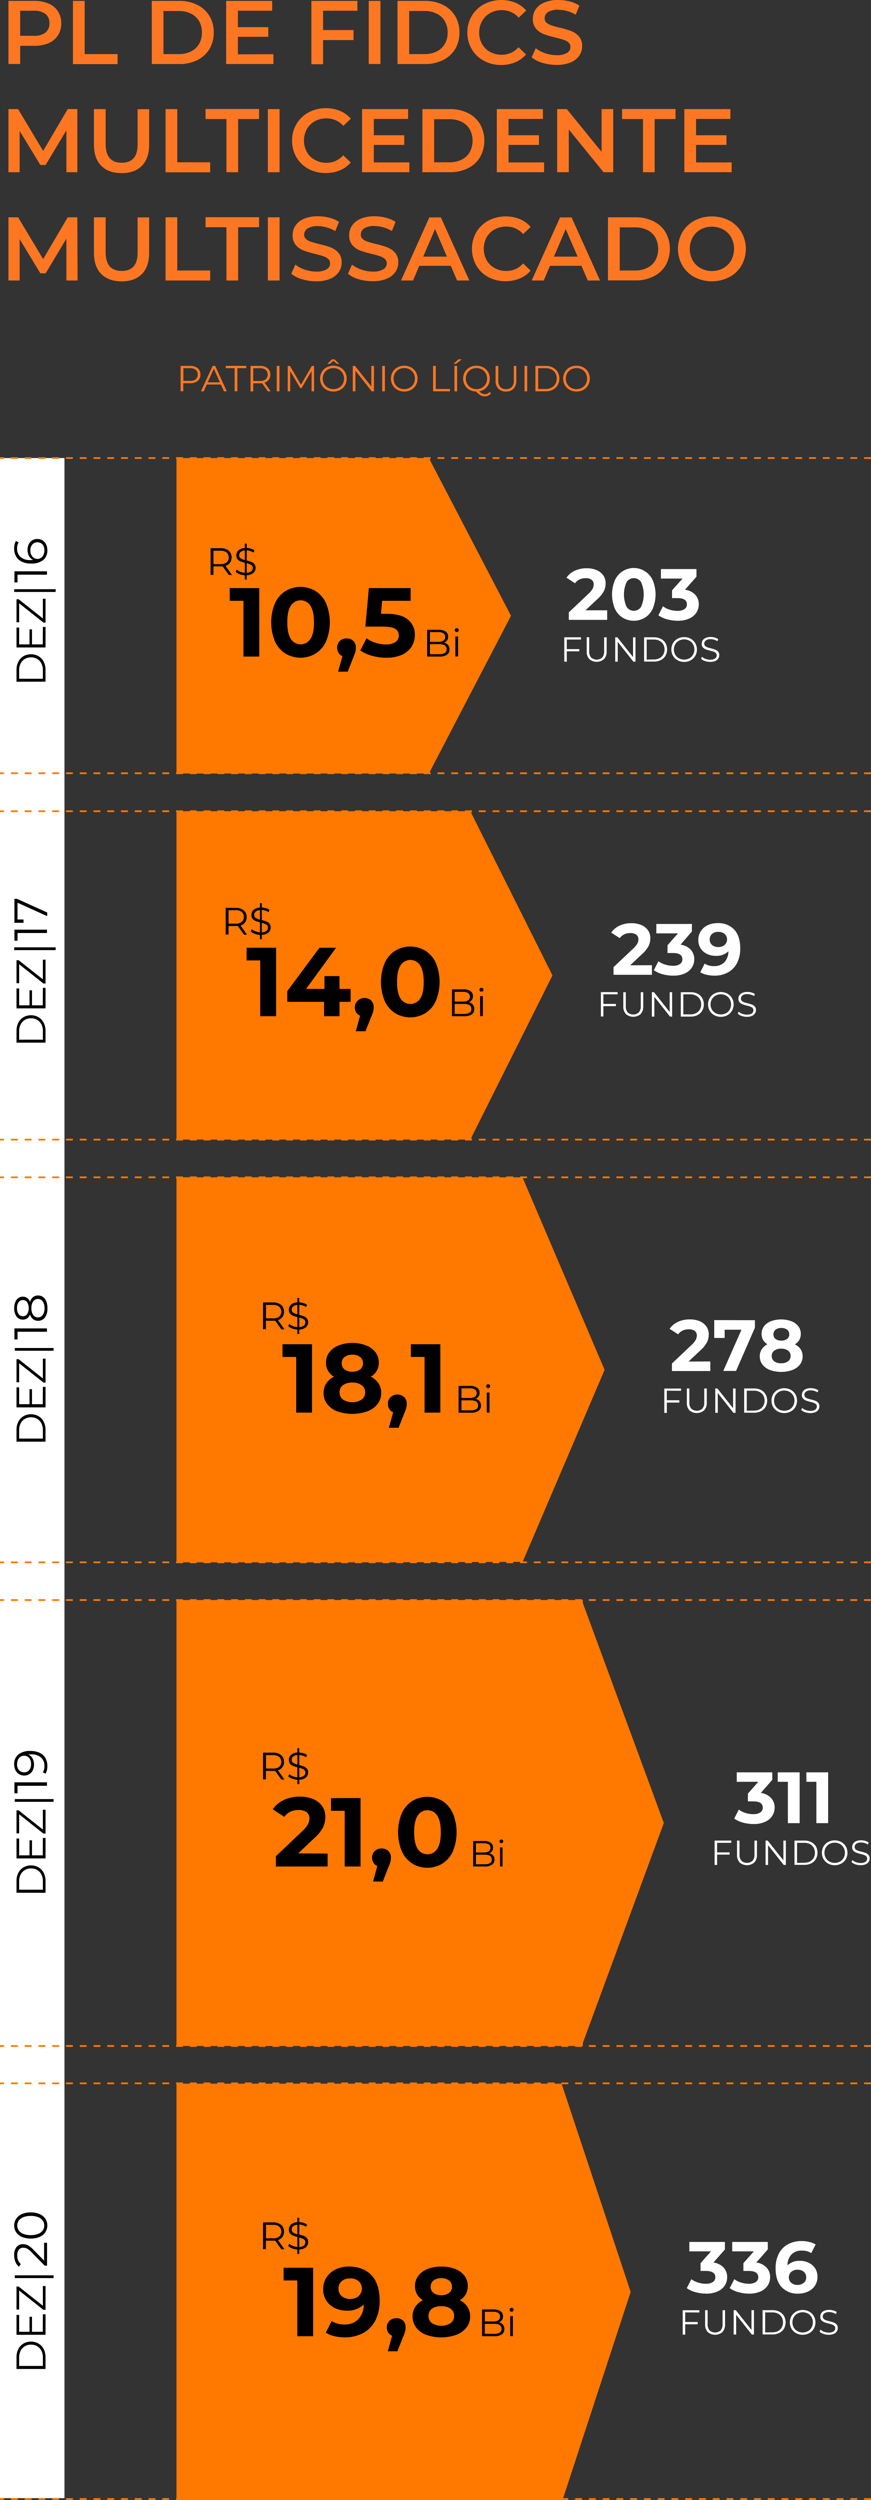<svg xmlns="http://www.w3.org/2000/svg" viewBox="0 0 348.13 998.21"><rect x="0" y="0" width="348.13" height="998.21" fill="#333333" stroke="none"/><g id="Layer_2" data-name="Layer 2"><g id="Layer_1-2" data-name="Layer 1"><path d="M79,147a3.17,3.17,0,0,1,1.1,2.55,3.14,3.14,0,0,1-1.1,2.54,4.59,4.59,0,0,1-3,.92H73.26v3.21H72.19V146.09H76A4.59,4.59,0,0,1,79,147Zm-.77,4.41a2.29,2.29,0,0,0,.8-1.86,2.32,2.32,0,0,0-.8-1.89A3.52,3.52,0,0,0,76,147h-2.7v5.07H76A3.52,3.52,0,0,0,78.26,151.43Z" fill="#fd7722"/><path d="M88.3,153.53H82.65l-1.22,2.71H80.32L85,146.09H86l4.64,10.15H89.52Zm-.39-.87-2.43-5.45L83,152.66Z" fill="#fd7722"/><path d="M93.79,147H90.23v-.93h8.2V147H94.87v9.22H93.79Z" fill="#fd7722"/><path d="M107.07,156.24,104.75,153a7,7,0,0,1-.81.05h-2.73v3.22h-1.07V146.09h3.8a4.56,4.56,0,0,1,3,.93,3.17,3.17,0,0,1,1.1,2.55,3.14,3.14,0,0,1-2.32,3.19l2.48,3.48Zm-.86-4.8a2.61,2.61,0,0,0,0-3.76,3.52,3.52,0,0,0-2.3-.66h-2.7v5.09h2.7A3.52,3.52,0,0,0,106.21,151.44Z" fill="#fd7722"/><path d="M110.62,146.09h1.07v10.15h-1.07Z" fill="#fd7722"/><path d="M125.53,146.09v10.15h-1v-8.12l-4,6.83H120l-4-6.79v8.08h-1V146.09h.89l4.4,7.52,4.36-7.52Z" fill="#fd7722"/><path d="M130.54,155.65a5,5,0,0,1-1.92-1.85,5.38,5.38,0,0,1,0-5.27,4.88,4.88,0,0,1,1.92-1.85,5.82,5.82,0,0,1,5.44,0,4.92,4.92,0,0,1,1.91,1.85,5.41,5.41,0,0,1,0,5.29,4.92,4.92,0,0,1-1.91,1.85,5.9,5.9,0,0,1-5.44,0Zm4.9-.83a3.91,3.91,0,0,0,1.52-1.5,4.5,4.5,0,0,0,0-4.31,4,4,0,0,0-1.52-1.51,4.65,4.65,0,0,0-4.35,0,4,4,0,0,0-1.54,1.51,4.43,4.43,0,0,0,0,4.31,3.9,3.9,0,0,0,1.54,1.5,4.58,4.58,0,0,0,4.35,0Zm-.74-9.55-1.43-1.21-1.44,1.21h-1l1.86-1.8h1l1.87,1.8Z" fill="#fd7722"/><path d="M149.47,146.09v10.15h-.89L142.06,148v8.24H141V146.09h.88l6.54,8.23v-8.23Z" fill="#fd7722"/><path d="M152.77,146.09h1.07v10.15h-1.07Z" fill="#fd7722"/><path d="M158.85,155.65a4.93,4.93,0,0,1-1.91-1.85,5.38,5.38,0,0,1,0-5.27,4.86,4.86,0,0,1,1.91-1.85,5.84,5.84,0,0,1,5.45,0,5,5,0,0,1,1.9,1.85,5.35,5.35,0,0,1,0,5.29,5,5,0,0,1-1.9,1.85,5.92,5.92,0,0,1-5.45,0Zm4.9-.83a3.94,3.94,0,0,0,1.53-1.5,4.5,4.5,0,0,0,0-4.31,4,4,0,0,0-1.53-1.51,4.37,4.37,0,0,0-2.17-.54,4.43,4.43,0,0,0-2.18.54,4.13,4.13,0,0,0-1.54,1.51,4.5,4.5,0,0,0,0,4.31,4,4,0,0,0,1.54,1.5,4.44,4.44,0,0,0,2.18.55A4.37,4.37,0,0,0,163.75,154.82Z" fill="#fd7722"/><path d="M173.1,146.09h1.07v9.22h5.68v.93H173.1Z" fill="#fd7722"/><path d="M183.22,143.47h1.37l-2.35,1.8h-1Zm-1.58,2.62h1.07v10.15h-1.07Z" fill="#fd7722"/><path d="M196.23,157.09a3.15,3.15,0,0,1-2.47,1.16,3.56,3.56,0,0,1-1.7-.44,8,8,0,0,1-1.8-1.49,5.54,5.54,0,0,1-2.64-.72,5,5,0,0,1-1.84-1.84,5.19,5.19,0,0,1-.67-2.6,5.09,5.09,0,0,1,.69-2.63,4.92,4.92,0,0,1,1.91-1.85,5.84,5.84,0,0,1,5.45,0,4.92,4.92,0,0,1,1.91,1.85,5.15,5.15,0,0,1,.69,2.64,5.22,5.22,0,0,1-.52,2.34,5,5,0,0,1-1.48,1.78,5.21,5.21,0,0,1-2.18.94,3.12,3.12,0,0,0,2.2,1.17,2.48,2.48,0,0,0,1.93-.92Zm-9.5-3.78a4,4,0,0,0,1.54,1.51,4.58,4.58,0,0,0,4.35,0,4,4,0,0,0,1.52-1.51,4.46,4.46,0,0,0,0-4.29,4,4,0,0,0-1.52-1.51,4.58,4.58,0,0,0-4.35,0,4,4,0,0,0-1.54,1.51,4.39,4.39,0,0,0,0,4.29Z" fill="#fd7722"/><path d="M199.18,155.19a4.54,4.54,0,0,1-1.1-3.29v-5.81h1.08v5.77a3.81,3.81,0,0,0,.79,2.64,3,3,0,0,0,2.31.87,3,3,0,0,0,2.32-.87,3.81,3.81,0,0,0,.79-2.64v-5.77h1v5.81a4.54,4.54,0,0,1-1.1,3.29,4,4,0,0,1-3.06,1.13A4.08,4.08,0,0,1,199.18,155.19Z" fill="#fd7722"/><path d="M209.65,146.09h1.07v10.15h-1.07Z" fill="#fd7722"/><path d="M214,146.09h4.13a6,6,0,0,1,2.84.65,4.81,4.81,0,0,1,1.92,1.79,5.13,5.13,0,0,1,.68,2.63,5.07,5.07,0,0,1-.68,2.63,4.76,4.76,0,0,1-1.92,1.8,6,6,0,0,1-2.84.65H214Zm4.07,9.22a5,5,0,0,0,2.34-.53,3.9,3.9,0,0,0,1.55-1.46,4.18,4.18,0,0,0,.55-2.16A4.12,4.12,0,0,0,222,149a3.9,3.9,0,0,0-1.55-1.46,5,5,0,0,0-2.34-.53h-3v8.29Z" fill="#fd7722"/><path d="M227.7,155.65a5,5,0,0,1-1.92-1.85,5.38,5.38,0,0,1,0-5.27,4.88,4.88,0,0,1,1.92-1.85,5.82,5.82,0,0,1,5.44,0,4.92,4.92,0,0,1,1.91,1.85,5.41,5.41,0,0,1,0,5.29,4.92,4.92,0,0,1-1.91,1.85,5.9,5.9,0,0,1-5.44,0Zm4.9-.83a3.91,3.91,0,0,0,1.52-1.5,4.5,4.5,0,0,0,0-4.31,4,4,0,0,0-1.52-1.51,4.65,4.65,0,0,0-4.35,0,4,4,0,0,0-1.54,1.51,4.43,4.43,0,0,0,0,4.31,3.9,3.9,0,0,0,1.54,1.5,4.58,4.58,0,0,0,4.35,0Z" fill="#fd7722"/><path d="M19.46,1.44a8.23,8.23,0,0,1,3.72,3.1,8.6,8.6,0,0,1,1.3,4.78,8.61,8.61,0,0,1-1.3,4.77,8.21,8.21,0,0,1-3.72,3.12,14,14,0,0,1-5.71,1.08H8.06v7.27H3.38V.36H13.75A14,14,0,0,1,19.46,1.44ZM18.18,13a4.5,4.5,0,0,0,1.58-3.71,4.49,4.49,0,0,0-1.58-3.7,7.15,7.15,0,0,0-4.64-1.3H8.06v10h5.48A7.15,7.15,0,0,0,18.18,13Z" fill="#fd7722"/><path d="M29.16.36h4.68V21.6H47v4H29.16Z" fill="#fd7722"/><path d="M60.66.36h11a15.74,15.74,0,0,1,7.16,1.57A11.57,11.57,0,0,1,83.7,6.35,12.56,12.56,0,0,1,85.43,13a12.56,12.56,0,0,1-1.73,6.61A11.57,11.57,0,0,1,78.84,24a15.74,15.74,0,0,1-7.16,1.57h-11ZM71.46,21.6a10.69,10.69,0,0,0,4.88-1.06,7.66,7.66,0,0,0,3.24-3A9,9,0,0,0,80.71,13a9,9,0,0,0-1.13-4.55,7.66,7.66,0,0,0-3.24-3,10.69,10.69,0,0,0-4.88-1.06H65.34V21.6Z" fill="#fd7722"/><path d="M109.29,21.64v3.92H90.39V.36h18.4V4.28H95.08v6.56h12.16v3.85H95.08v7Z" fill="#fd7722"/><path d="M129.13,4.28V12H141.3v4H129.13v9.65h-4.68V.36h18.4V4.28Z" fill="#fd7722"/><path d="M147.38.36h4.68v25.2h-4.68Z" fill="#fd7722"/><path d="M158.87.36h11a15.76,15.76,0,0,1,7.17,1.57,11.69,11.69,0,0,1,4.86,4.42A12.55,12.55,0,0,1,183.63,13a12.55,12.55,0,0,1-1.72,6.61A11.69,11.69,0,0,1,177.05,24a15.76,15.76,0,0,1-7.17,1.57h-11ZM169.66,21.6a10.66,10.66,0,0,0,4.88-1.06,7.54,7.54,0,0,0,3.24-3A8.86,8.86,0,0,0,178.92,13a8.86,8.86,0,0,0-1.14-4.55,7.54,7.54,0,0,0-3.24-3,10.66,10.66,0,0,0-4.88-1.06h-6.11V21.6Z" fill="#fd7722"/><path d="M193.37,24.25a12.34,12.34,0,0,1-4.82-4.63A12.79,12.79,0,0,1,186.8,13a12.71,12.71,0,0,1,1.77-6.66,12.46,12.46,0,0,1,4.84-4.63A15.17,15.17,0,0,1,206,1.08a11.41,11.41,0,0,1,4.32,3.13l-3,2.85a8.82,8.82,0,0,0-6.73-3,9.42,9.42,0,0,0-4.65,1.14,8.14,8.14,0,0,0-3.2,3.15A9,9,0,0,0,191.52,13a9,9,0,0,0,1.15,4.57,8.14,8.14,0,0,0,3.2,3.15,9.42,9.42,0,0,0,4.65,1.14,8.78,8.78,0,0,0,6.73-3l3,2.88a11.44,11.44,0,0,1-4.33,3.13,14.54,14.54,0,0,1-5.67,1.08A14.26,14.26,0,0,1,193.37,24.25Z" fill="#fd7722"/><path d="M216.81,25.09a11.76,11.76,0,0,1-4.31-2.19l1.62-3.64a12.88,12.88,0,0,0,3.8,2,14,14,0,0,0,4.52.77,7.79,7.79,0,0,0,4.19-.9A2.71,2.71,0,0,0,228,18.76a2.34,2.34,0,0,0-.77-1.79,5.52,5.52,0,0,0-2-1.09c-.8-.27-1.88-.57-3.25-.9a39.63,39.63,0,0,1-4.66-1.37,7.77,7.77,0,0,1-3.06-2.14,5.81,5.81,0,0,1-1.28-4,6.68,6.68,0,0,1,1.14-3.79A7.71,7.71,0,0,1,217.6,1a13.88,13.88,0,0,1,5.6-1,17.81,17.81,0,0,1,4.53.58,12.4,12.4,0,0,1,3.85,1.65l-1.47,3.64a14.79,14.79,0,0,0-3.46-1.48,13.13,13.13,0,0,0-3.49-.5,7.32,7.32,0,0,0-4.12.93,2.91,2.91,0,0,0-1.35,2.49,2.25,2.25,0,0,0,.77,1.76,5.51,5.51,0,0,0,2,1.08q1.2.4,3.24.9a33.22,33.22,0,0,1,4.61,1.35,7.9,7.9,0,0,1,3.08,2.14,5.66,5.66,0,0,1,1.28,3.89,6.62,6.62,0,0,1-1.14,3.78,7.66,7.66,0,0,1-3.43,2.7,14,14,0,0,1-5.62,1A19.28,19.28,0,0,1,216.81,25.09Z" fill="#fd7722"/><path d="M26.53,68.76l0-16.7L18.22,65.88H16.13L7.85,52.27V68.76H3.38V43.56H7.24l10,16.7,9.83-16.7h3.85l0,25.2Z" fill="#fd7722"/><path d="M40.46,66.19q-2.91-2.94-2.91-8.41V43.56h4.68v14q0,7.41,6.41,7.42T55,57.6v-14h4.61V57.78q0,5.47-2.9,8.41T48.6,69.12Q43.38,69.12,40.46,66.19Z" fill="#fd7722"/><path d="M66.17,43.56h4.68V64.8H84v4H66.17Z" fill="#fd7722"/><path d="M90.5,47.52H82.15v-4h21.39v4H95.18V68.76H90.5Z" fill="#fd7722"/><path d="M107.06,43.56h4.68v25.2h-4.68Z" fill="#fd7722"/><path d="M123.32,67.45a12.37,12.37,0,0,1-4.83-4.63,12.88,12.88,0,0,1-1.74-6.66,12.7,12.7,0,0,1,1.76-6.66,12.53,12.53,0,0,1,4.84-4.63,14.26,14.26,0,0,1,6.9-1.67,14.4,14.4,0,0,1,5.65,1.08,11.56,11.56,0,0,1,4.32,3.13l-3,2.85a8.8,8.8,0,0,0-6.73-3,9.38,9.38,0,0,0-4.64,1.14,8.11,8.11,0,0,0-3.21,3.15,9.66,9.66,0,0,0,0,9.14,8.11,8.11,0,0,0,3.21,3.15A9.38,9.38,0,0,0,130.46,65a8.76,8.76,0,0,0,6.73-3l3,2.88A11.48,11.48,0,0,1,135.88,68a14.54,14.54,0,0,1-5.67,1.08A14.25,14.25,0,0,1,123.32,67.45Z" fill="#fd7722"/><path d="M163.62,64.84v3.92h-18.9V43.56h18.39v3.92H149.4V54h12.17v3.85H149.4v7Z" fill="#fd7722"/><path d="M168.84,43.56h11A15.76,15.76,0,0,1,187,45.13a11.57,11.57,0,0,1,4.86,4.42,13.49,13.49,0,0,1,0,13.22A11.57,11.57,0,0,1,187,67.19a15.76,15.76,0,0,1-7.17,1.57h-11Zm10.8,21.24a10.69,10.69,0,0,0,4.88-1.06,7.66,7.66,0,0,0,3.24-3,9.73,9.73,0,0,0,0-9.1,7.66,7.66,0,0,0-3.24-3,10.69,10.69,0,0,0-4.88-1.06h-6.12V64.8Z" fill="#fd7722"/><path d="M217.47,64.84v3.92h-18.9V43.56H217v3.92H203.25V54h12.17v3.85H203.25v7Z" fill="#fd7722"/><path d="M245.09,43.56v25.2h-3.86L227.34,51.7V68.76h-4.65V43.56h3.86l13.89,17.06V43.56Z" fill="#fd7722"/><path d="M257,47.52h-8.36v-4H270v4h-8.35V68.76H257Z" fill="#fd7722"/><path d="M292.43,64.84v3.92h-18.9V43.56h18.39v3.92H278.21V54h12.16v3.85H278.21v7Z" fill="#fd7722"/><path d="M26.53,112l0-16.7-8.28,13.82H16.13L7.85,95.47V112H3.38V86.76H7.24l10,16.7,9.83-16.7h3.85L31,112Z" fill="#fd7722"/><path d="M40.46,109.39q-2.91-2.94-2.91-8.41V86.76h4.68v14q0,7.41,6.41,7.42T55,100.8v-14h4.61V101q0,5.47-2.9,8.41t-8.12,2.93Q43.38,112.32,40.46,109.39Z" fill="#fd7722"/><path d="M66.17,86.76h4.68V108H84v4H66.17Z" fill="#fd7722"/><path d="M90.5,90.72H82.15v-4h21.39v4H95.18V112H90.5Z" fill="#fd7722"/><path d="M107.06,86.76h4.68V112h-4.68Z" fill="#fd7722"/><path d="M120.72,111.49a11.79,11.79,0,0,1-4.3-2.19l1.62-3.64a12.75,12.75,0,0,0,3.8,2,14,14,0,0,0,4.52.77,7.79,7.79,0,0,0,4.19-.9,2.71,2.71,0,0,0,1.39-2.37,2.31,2.31,0,0,0-.78-1.79,5.44,5.44,0,0,0-2-1.09q-1.19-.41-3.24-.9A39.63,39.63,0,0,1,121.3,100a7.7,7.7,0,0,1-3.06-2.14,5.81,5.81,0,0,1-1.28-4,6.68,6.68,0,0,1,1.14-3.79,7.6,7.6,0,0,1,3.42-2.72,13.86,13.86,0,0,1,5.59-1,17.83,17.83,0,0,1,4.54.58,12.4,12.4,0,0,1,3.85,1.65L134,92.27a14.79,14.79,0,0,0-3.46-1.48,13.13,13.13,0,0,0-3.49-.5,7.32,7.32,0,0,0-4.12.93,2.91,2.91,0,0,0-1.35,2.49,2.21,2.21,0,0,0,.77,1.76,5.51,5.51,0,0,0,2,1.08q1.18.4,3.24.9a33.64,33.64,0,0,1,4.61,1.35,7.9,7.9,0,0,1,3.08,2.14,5.66,5.66,0,0,1,1.28,3.89,6.62,6.62,0,0,1-1.14,3.78,7.64,7.64,0,0,1-3.44,2.7,14,14,0,0,1-5.61,1A19.34,19.34,0,0,1,120.72,111.49Z" fill="#fd7722"/><path d="M143.37,111.49a11.71,11.71,0,0,1-4.3-2.19l1.62-3.64a12.69,12.69,0,0,0,3.79,2,14,14,0,0,0,4.52.77,7.85,7.85,0,0,0,4.2-.9,2.72,2.72,0,0,0,1.38-2.37,2.34,2.34,0,0,0-.77-1.79,5.52,5.52,0,0,0-2-1.09q-1.2-.41-3.24-.9a39.87,39.87,0,0,1-4.67-1.37,7.84,7.84,0,0,1-3.06-2.14,5.81,5.81,0,0,1-1.27-4,6.67,6.67,0,0,1,1.13-3.79,7.71,7.71,0,0,1,3.42-2.72,13.88,13.88,0,0,1,5.6-1,17.76,17.76,0,0,1,4.53.58,12.46,12.46,0,0,1,3.86,1.65l-1.48,3.64a14.61,14.61,0,0,0-3.46-1.48,13.13,13.13,0,0,0-3.49-.5,7.32,7.32,0,0,0-4.12.93,2.91,2.91,0,0,0-1.35,2.49,2.25,2.25,0,0,0,.77,1.76,5.47,5.47,0,0,0,2,1.08q1.19.4,3.24.9a33.45,33.45,0,0,1,4.6,1.35,7.9,7.9,0,0,1,3.08,2.14,5.66,5.66,0,0,1,1.28,3.89,6.69,6.69,0,0,1-1.13,3.78,7.75,7.75,0,0,1-3.44,2.7,14,14,0,0,1-5.62,1A19.28,19.28,0,0,1,143.37,111.49Z" fill="#fd7722"/><path d="M180.18,106.13h-12.6L165.09,112h-4.82l11.34-25.2h4.61L187.59,112H182.7Zm-1.55-3.67-4.75-11-4.72,11Z" fill="#fd7722"/><path d="M195.21,110.65a12.43,12.43,0,0,1-4.83-4.63,13.55,13.55,0,0,1,0-13.32,12.53,12.53,0,0,1,4.84-4.63,15.19,15.19,0,0,1,12.55-.59,11.56,11.56,0,0,1,4.32,3.13l-3,2.85a8.84,8.84,0,0,0-6.74-3,9.41,9.41,0,0,0-4.64,1.14,8,8,0,0,0-3.2,3.15,9.58,9.58,0,0,0,0,9.14,8,8,0,0,0,3.2,3.15,9.41,9.41,0,0,0,4.64,1.14,8.8,8.8,0,0,0,6.74-3l3,2.88a11.48,11.48,0,0,1-4.34,3.13,14.47,14.47,0,0,1-5.67,1.08A14.25,14.25,0,0,1,195.21,110.65Z" fill="#fd7722"/><path d="M232.41,106.13h-12.6L217.33,112h-4.82l11.34-25.2h4.6L239.83,112h-4.9Zm-1.54-3.67-4.76-11-4.71,11Z" fill="#fd7722"/><path d="M243,86.76h11a15.71,15.71,0,0,1,7.16,1.57,11.57,11.57,0,0,1,4.86,4.42,13.49,13.49,0,0,1,0,13.22,11.57,11.57,0,0,1-4.86,4.42,15.71,15.71,0,0,1-7.16,1.57H243ZM253.83,108a10.66,10.66,0,0,0,4.88-1.06,7.54,7.54,0,0,0,3.24-3,9.73,9.73,0,0,0,0-9.1,7.54,7.54,0,0,0-3.24-3,10.66,10.66,0,0,0-4.88-1.06h-6.12V108Z" fill="#fd7722"/><path d="M277.59,110.65a12.49,12.49,0,0,1-4.86-4.65,13.41,13.41,0,0,1,0-13.28,12.49,12.49,0,0,1,4.86-4.65,15.3,15.3,0,0,1,13.9,0,12.51,12.51,0,0,1,4.86,4.63,13.48,13.48,0,0,1,0,13.32,12.51,12.51,0,0,1-4.86,4.63,15.3,15.3,0,0,1-13.9,0Zm11.49-3.57a8.19,8.19,0,0,0,3.17-3.17,9.58,9.58,0,0,0,0-9.1,8.19,8.19,0,0,0-3.17-3.17,9.59,9.59,0,0,0-9.07,0,8.12,8.12,0,0,0-3.17,3.17,9.58,9.58,0,0,0,0,9.1,8.12,8.12,0,0,0,3.17,3.17,9.59,9.59,0,0,0,9.07,0Z" fill="#fd7722"/><path d="M242.68,243.67v3.82H227.35v-3l7.83-7.39a8.29,8.29,0,0,0,1.68-2.05,3.69,3.69,0,0,0,.43-1.69,2.24,2.24,0,0,0-.82-1.87,3.81,3.81,0,0,0-2.42-.65,5.68,5.68,0,0,0-2.41.5,4.71,4.71,0,0,0-1.8,1.53l-3.42-2.21a8.12,8.12,0,0,1,3.28-2.77,11,11,0,0,1,4.78-1,9.89,9.89,0,0,1,4,.74,6.17,6.17,0,0,1,2.64,2.09,5.46,5.46,0,0,1,.94,3.17,7,7,0,0,1-.7,3.11,12,12,0,0,1-2.69,3.3L234,243.67Z" fill="#fff"/><path d="M248.83,246.59a8.44,8.44,0,0,1-3.09-3.6,14.88,14.88,0,0,1,0-11.28,8.41,8.41,0,0,1,3.09-3.61,8.29,8.29,0,0,1,12.07,3.61,14.76,14.76,0,0,1,0,11.28,8.3,8.3,0,0,1-3.09,3.6,8.69,8.69,0,0,1-9,0Zm7.4-4.31a12,12,0,0,0,0-9.86,3.43,3.43,0,0,0-5.79,0,12,12,0,0,0,0,9.86,3.43,3.43,0,0,0,5.79,0Z" fill="#fff"/><path d="M277.87,237.45a5.45,5.45,0,0,1,1.42,3.84,6.11,6.11,0,0,1-.92,3.26,6.43,6.43,0,0,1-2.83,2.39,10.83,10.83,0,0,1-4.65.9,16.25,16.25,0,0,1-4.22-.56,11,11,0,0,1-3.52-1.61l1.82-3.6a8.94,8.94,0,0,0,2.69,1.35,10.25,10.25,0,0,0,3.11.48,5,5,0,0,0,2.78-.68,2.2,2.2,0,0,0,1-1.93q0-2.49-3.8-2.49h-2.14v-3.1L272.8,231h-8.64V227.2h14.21v3.05l-4.58,5.21A6.84,6.84,0,0,1,277.87,237.45Z" fill="#fff"/><path d="M226.54,255.34v3.83h5v.88h-5v4.14h-1v-9.74h6.67v.89Z" fill="#fff"/><path d="M235.56,263.18A4.3,4.3,0,0,1,234.5,260v-5.58h1V260a3.65,3.65,0,0,0,.77,2.53,3.37,3.37,0,0,0,4.43,0,3.65,3.65,0,0,0,.77-2.53v-5.54h1V260a4.34,4.34,0,0,1-1.05,3.15,4.52,4.52,0,0,1-5.89,0Z" fill="#fff"/><path d="M254,254.45v9.74h-.84l-6.26-7.9v7.9h-1v-9.74h.85l6.27,7.9v-7.9Z" fill="#fff"/><path d="M257.44,254.45h4a5.83,5.83,0,0,1,2.72.62,4.56,4.56,0,0,1,1.84,1.72,5.23,5.23,0,0,1,0,5,4.52,4.52,0,0,1-1.84,1.73,5.83,5.83,0,0,1-2.72.62h-4Zm3.91,8.85a4.72,4.72,0,0,0,2.24-.51,3.75,3.75,0,0,0,1.49-1.41,4,4,0,0,0,.53-2.06,4,4,0,0,0-.53-2.07,3.73,3.73,0,0,0-1.49-1.4,4.72,4.72,0,0,0-2.24-.51h-2.88v8Z" fill="#fff"/><path d="M270.83,263.62a4.75,4.75,0,0,1-1.84-1.77,5.18,5.18,0,0,1,0-5.06,4.77,4.77,0,0,1,1.84-1.78,5.7,5.7,0,0,1,5.23,0,4.81,4.81,0,0,1,1.83,1.78,5.15,5.15,0,0,1,0,5.08,4.86,4.86,0,0,1-1.83,1.77,5.26,5.26,0,0,1-2.61.64A5.36,5.36,0,0,1,270.83,263.62Zm4.71-.79a3.77,3.77,0,0,0,1.46-1.45,4.08,4.08,0,0,0,.53-2.06,4.14,4.14,0,0,0-.53-2.07,3.77,3.77,0,0,0-1.46-1.45,4.46,4.46,0,0,0-4.18,0,3.82,3.82,0,0,0-1.48,1.45,4.14,4.14,0,0,0-.53,2.07,4.08,4.08,0,0,0,.53,2.06,3.82,3.82,0,0,0,1.48,1.45,4.46,4.46,0,0,0,4.18,0Z" fill="#fff"/><path d="M281.74,263.92a3.76,3.76,0,0,1-1.54-.92l.4-.79a3.88,3.88,0,0,0,1.41.86,5,5,0,0,0,1.8.32,3.33,3.33,0,0,0,2-.48,1.48,1.48,0,0,0,.65-1.24,1.26,1.26,0,0,0-.35-.93,2.42,2.42,0,0,0-.87-.54c-.35-.12-.82-.26-1.44-.41a12.92,12.92,0,0,1-1.75-.54,2.84,2.84,0,0,1-1.12-.78,2.09,2.09,0,0,1-.47-1.43,2.45,2.45,0,0,1,.39-1.35,2.67,2.67,0,0,1,1.2-1,4.93,4.93,0,0,1,2-.36,6.06,6.06,0,0,1,1.64.22,4.88,4.88,0,0,1,1.38.64l-.35.82a4.83,4.83,0,0,0-1.3-.61,5.1,5.1,0,0,0-1.37-.2,3.12,3.12,0,0,0-1.92.5,1.52,1.52,0,0,0-.65,1.27,1.27,1.27,0,0,0,.36.94,2.3,2.3,0,0,0,.88.54c.36.13.84.26,1.45.41a15.79,15.79,0,0,1,1.73.52,2.84,2.84,0,0,1,1.12.78,2.1,2.1,0,0,1,.46,1.41,2.48,2.48,0,0,1-.4,1.35,2.73,2.73,0,0,1-1.22,1,5.22,5.22,0,0,1-2,.35A6.25,6.25,0,0,1,281.74,263.92Z" fill="#fff"/><path d="M260.56,385.37v3.83H245.22v-3.05l7.83-7.39a8.28,8.28,0,0,0,1.68-2,3.74,3.74,0,0,0,.44-1.7,2.26,2.26,0,0,0-.83-1.87,3.88,3.88,0,0,0-2.42-.65,5.56,5.56,0,0,0-2.41.51,4.58,4.58,0,0,0-1.79,1.52l-3.42-2.2a8,8,0,0,1,3.27-2.77,10.9,10.9,0,0,1,4.78-1,9.89,9.89,0,0,1,4,.74,6.15,6.15,0,0,1,2.64,2.08,5.4,5.4,0,0,1,.94,3.18,7,7,0,0,1-.7,3.1,11.74,11.74,0,0,1-2.69,3.3l-4.67,4.41Z" fill="#fff"/><path d="M276.06,379.15a5.48,5.48,0,0,1,1.42,3.84,6,6,0,0,1-.92,3.26,6.45,6.45,0,0,1-2.83,2.4,10.84,10.84,0,0,1-4.65.89,15.83,15.83,0,0,1-4.22-.56,10.88,10.88,0,0,1-3.52-1.61l1.82-3.59a8.69,8.69,0,0,0,2.69,1.34,10.25,10.25,0,0,0,3.11.48,4.87,4.87,0,0,0,2.78-.68,2.17,2.17,0,0,0,1-1.93q0-2.49-3.8-2.49h-2.14v-3.1l4.17-4.73h-8.64v-3.76h14.21v3L272,377.17A6.83,6.83,0,0,1,276.06,379.15Z" fill="#fff"/><path d="M293.46,371.15q2.4,2.6,2.4,7.47a12.58,12.58,0,0,1-1.29,5.91,8.76,8.76,0,0,1-3.64,3.74,11.16,11.16,0,0,1-5.42,1.27,13.09,13.09,0,0,1-3.1-.36,8.26,8.26,0,0,1-2.52-1l1.74-3.45a6.53,6.53,0,0,0,3.8,1,5.49,5.49,0,0,0,4.08-1.52,6.37,6.37,0,0,0,1.63-4.39,6.85,6.85,0,0,1-5.05,1.82,7.92,7.92,0,0,1-3.53-.78,6.13,6.13,0,0,1-2.53-2.22,6,6,0,0,1-.92-3.32,6.35,6.35,0,0,1,1-3.56,6.68,6.68,0,0,1,2.77-2.37,9.05,9.05,0,0,1,3.9-.82A8.66,8.66,0,0,1,293.46,371.15Zm-3.82,6.12a2.95,2.95,0,0,0,0-4.36,3.74,3.74,0,0,0-2.59-.84,3.62,3.62,0,0,0-2.45.81,2.74,2.74,0,0,0-.94,2.2,2.79,2.79,0,0,0,.94,2.22,3.67,3.67,0,0,0,2.51.82A3.63,3.63,0,0,0,289.64,377.27Z" fill="#fff"/><path d="M241.17,397v3.83h5v.89h-5v4.13h-1v-9.74h6.68V397Z" fill="#fff"/><path d="M250.19,404.89a4.33,4.33,0,0,1-1.06-3.16v-5.58h1v5.54a3.65,3.65,0,0,0,.76,2.53,3.38,3.38,0,0,0,4.44,0,3.65,3.65,0,0,0,.77-2.53v-5.54h1v5.58a4.37,4.37,0,0,1-1.05,3.16,4.56,4.56,0,0,1-5.89,0Z" fill="#fff"/><path d="M268.65,396.15v9.74h-.85l-6.26-7.9v7.9h-1v-9.74h.85l6.27,7.9v-7.9Z" fill="#fff"/><path d="M272.1,396.15h4a5.84,5.84,0,0,1,2.73.62,4.43,4.43,0,0,1,1.83,1.73,5.16,5.16,0,0,1,0,5.05,4.47,4.47,0,0,1-1.83,1.72,5.84,5.84,0,0,1-2.73.62h-4ZM276,405a4.67,4.67,0,0,0,2.23-.51,3.73,3.73,0,0,0,1.49-1.4,3.94,3.94,0,0,0,.53-2.07,3.88,3.88,0,0,0-.53-2.06,3.69,3.69,0,0,0-1.49-1.41A4.67,4.67,0,0,0,276,397h-2.88v8Z" fill="#fff"/><path d="M285.5,405.33a4.84,4.84,0,0,1-1.84-1.78,5.18,5.18,0,0,1,0-5.06,4.75,4.75,0,0,1,1.84-1.77,5.62,5.62,0,0,1,5.23,0,4.79,4.79,0,0,1,1.83,1.77,5.15,5.15,0,0,1,0,5.08,4.72,4.72,0,0,1-1.83,1.77,5.26,5.26,0,0,1-2.61.64A5.35,5.35,0,0,1,285.5,405.33Zm4.71-.8a3.74,3.74,0,0,0,1.46-1.44,4.14,4.14,0,0,0,.53-2.07,4.08,4.08,0,0,0-.53-2.06,3.77,3.77,0,0,0-1.46-1.45,4.46,4.46,0,0,0-4.18,0,3.82,3.82,0,0,0-1.48,1.45A4.08,4.08,0,0,0,284,401a4.14,4.14,0,0,0,.53,2.07,3.79,3.79,0,0,0,1.48,1.44,4.46,4.46,0,0,0,4.18,0Z" fill="#fff"/><path d="M296.41,405.62a3.75,3.75,0,0,1-1.54-.91l.4-.8a3.75,3.75,0,0,0,1.41.86,5,5,0,0,0,1.8.33,3.33,3.33,0,0,0,2-.48,1.5,1.5,0,0,0,.65-1.25,1.26,1.26,0,0,0-.35-.93,2.56,2.56,0,0,0-.87-.54c-.35-.12-.82-.26-1.44-.41a14.78,14.78,0,0,1-1.75-.53,2.86,2.86,0,0,1-1.12-.79,2.09,2.09,0,0,1-.47-1.43,2.41,2.41,0,0,1,.39-1.34,2.63,2.63,0,0,1,1.2-1,4.93,4.93,0,0,1,2-.36,5.7,5.7,0,0,1,1.64.23,4.61,4.61,0,0,1,1.38.63l-.35.82a4.52,4.52,0,0,0-1.3-.6,4.73,4.73,0,0,0-1.37-.2,3.12,3.12,0,0,0-1.92.49,1.53,1.53,0,0,0-.65,1.27,1.3,1.3,0,0,0,.35.94,2.29,2.29,0,0,0,.89.54,12.78,12.78,0,0,0,1.45.41,15.79,15.79,0,0,1,1.73.52,3.06,3.06,0,0,1,1.12.78,2.11,2.11,0,0,1,.46,1.42,2.45,2.45,0,0,1-.4,1.34,2.73,2.73,0,0,1-1.22,1,5.22,5.22,0,0,1-2,.35A6,6,0,0,1,296.41,405.62Z" fill="#fff"/><path d="M283.9,543.58v3.82H268.57v-3L276.4,537a8.48,8.48,0,0,0,1.68-2.05,3.69,3.69,0,0,0,.43-1.69,2.24,2.24,0,0,0-.82-1.87,3.85,3.85,0,0,0-2.43-.65,5.52,5.52,0,0,0-2.4.5,4.62,4.62,0,0,0-1.8,1.52l-3.42-2.2a8.05,8.05,0,0,1,3.28-2.77,11,11,0,0,1,4.78-1,9.89,9.89,0,0,1,4,.74,6.08,6.08,0,0,1,2.63,2.09,5.4,5.4,0,0,1,.95,3.17,7.11,7.11,0,0,1-.7,3.1,11.78,11.78,0,0,1-2.7,3.31l-4.66,4.41Z" fill="#fff"/><path d="M301.73,527.11v3l-7.54,17.25h-5.1l7.28-16.46h-6.73v3.3h-4.17v-7.13Z" fill="#fff"/><path d="M320,538.71a4.93,4.93,0,0,1,.8,2.81,5.32,5.32,0,0,1-1.07,3.29,6.9,6.9,0,0,1-3,2.17,13.45,13.45,0,0,1-9,0,6.77,6.77,0,0,1-3-2.17,5.31,5.31,0,0,1-1.06-3.29,5,5,0,0,1,.8-2.81,5.81,5.81,0,0,1,2.27-2A4.94,4.94,0,0,1,305,535a4.8,4.8,0,0,1-.61-2.42,4.93,4.93,0,0,1,1-3.07,6.4,6.4,0,0,1,2.75-2,12.08,12.08,0,0,1,8.16,0,6.35,6.35,0,0,1,2.77,2,4.93,4.93,0,0,1,1,3.07,4.8,4.8,0,0,1-.61,2.42,4.87,4.87,0,0,1-1.77,1.75A5.76,5.76,0,0,1,320,538.71Zm-5,4.79a2.57,2.57,0,0,0,1-2.13,2.52,2.52,0,0,0-1-2.11,4.48,4.48,0,0,0-2.8-.79,4.32,4.32,0,0,0-2.75.79,2.51,2.51,0,0,0-1,2.11,2.56,2.56,0,0,0,1,2.15,4.38,4.38,0,0,0,2.75.78A4.48,4.48,0,0,0,315,543.5ZM310,530.89a2.28,2.28,0,0,0-.86,1.87,2.21,2.21,0,0,0,.84,1.83,3.63,3.63,0,0,0,2.29.67,3.74,3.74,0,0,0,2.32-.67,2.18,2.18,0,0,0,.87-1.83,2.26,2.26,0,0,0-.87-1.87,3.68,3.68,0,0,0-2.32-.68A3.57,3.57,0,0,0,310,530.89Z" fill="#fff"/><path d="M266.52,555.25v3.82h5V560h-5v4.13h-1v-9.73h6.68v.89Z" fill="#fff"/><path d="M275.53,563.09a4.35,4.35,0,0,1-1-3.16v-5.57h1v5.53a3.63,3.63,0,0,0,.76,2.53,3.35,3.35,0,0,0,4.44,0,3.63,3.63,0,0,0,.76-2.53v-5.53h1v5.57a4.35,4.35,0,0,1-1.05,3.16,4.54,4.54,0,0,1-5.9,0Z" fill="#fff"/><path d="M294,554.36v9.73h-.85l-6.26-7.9v7.9h-1v-9.73h.84l6.28,7.9v-7.9Z" fill="#fff"/><path d="M297.44,554.36h4a5.77,5.77,0,0,1,2.72.61A4.52,4.52,0,0,1,306,556.7a5.23,5.23,0,0,1,0,5,4.43,4.43,0,0,1-1.84,1.72,5.66,5.66,0,0,1-2.72.62h-4Zm3.91,8.84a4.83,4.83,0,0,0,2.24-.5,3.69,3.69,0,0,0,1.49-1.41,4.29,4.29,0,0,0,0-4.13,3.69,3.69,0,0,0-1.49-1.41,4.83,4.83,0,0,0-2.24-.5h-2.88v8Z" fill="#fff"/><path d="M310.85,563.53a4.68,4.68,0,0,1-1.84-1.77,5.2,5.2,0,0,1,0-5.07,4.68,4.68,0,0,1,1.84-1.77,5.33,5.33,0,0,1,2.62-.65,5.42,5.42,0,0,1,2.61.64,4.81,4.81,0,0,1,1.83,1.78,5.2,5.2,0,0,1,0,5.07,4.81,4.81,0,0,1-1.83,1.78,5.42,5.42,0,0,1-2.61.64A5.33,5.33,0,0,1,310.85,563.53Zm4.71-.79a3.84,3.84,0,0,0,1.46-1.45,4.36,4.36,0,0,0,0-4.13,3.84,3.84,0,0,0-1.46-1.45,4.48,4.48,0,0,0-4.19,0,3.86,3.86,0,0,0-1.47,1.45,4.29,4.29,0,0,0,0,4.13,3.86,3.86,0,0,0,1.47,1.45,4.48,4.48,0,0,0,4.19,0Z" fill="#fff"/><path d="M321.75,563.83a3.78,3.78,0,0,1-1.53-.92l.4-.79a3.77,3.77,0,0,0,1.4.85,5.13,5.13,0,0,0,1.81.33,3.29,3.29,0,0,0,2-.48,1.47,1.47,0,0,0,.66-1.24,1.27,1.27,0,0,0-.36-.94,2.24,2.24,0,0,0-.87-.53,13.14,13.14,0,0,0-1.43-.41,15.9,15.9,0,0,1-1.75-.54,2.84,2.84,0,0,1-1.12-.78,2.11,2.11,0,0,1-.47-1.44,2.41,2.41,0,0,1,.39-1.34,2.76,2.76,0,0,1,1.2-1,4.9,4.9,0,0,1,2-.36,6.07,6.07,0,0,1,1.64.23,5.16,5.16,0,0,1,1.38.63l-.35.83a4.89,4.89,0,0,0-1.31-.61,5,5,0,0,0-1.36-.2,3.18,3.18,0,0,0-1.93.49,1.54,1.54,0,0,0-.64,1.28,1.26,1.26,0,0,0,.35.93,2.44,2.44,0,0,0,.89.55c.36.12.84.26,1.44.41a13.34,13.34,0,0,1,1.73.52,2.77,2.77,0,0,1,1.12.78,2,2,0,0,1,.46,1.41,2.41,2.41,0,0,1-.39,1.34,2.61,2.61,0,0,1-1.22,1,5,5,0,0,1-2,.36A6.31,6.31,0,0,1,321.75,563.83Z" fill="#fff"/><path d="M308.19,717.88a5.49,5.49,0,0,1,1.42,3.84,6.05,6.05,0,0,1-.93,3.26,6.43,6.43,0,0,1-2.83,2.39,10.77,10.77,0,0,1-4.65.9,15.84,15.84,0,0,1-4.22-.57,10.87,10.87,0,0,1-3.52-1.6l1.83-3.6a8.77,8.77,0,0,0,2.68,1.35,10.25,10.25,0,0,0,3.11.48,5,5,0,0,0,2.79-.68,2.21,2.21,0,0,0,1-1.93c0-1.66-1.26-2.49-3.8-2.49h-2.14v-3.11l4.17-4.72h-8.63v-3.77h14.2v3l-4.58,5.22A6.81,6.81,0,0,1,308.19,717.88Z" fill="#fff"/><path d="M319.61,707.63v20.29h-4.7V711.4h-4.06v-3.77Z" fill="#fff"/><path d="M331,707.63v20.29h-4.7V711.4h-4v-3.77Z" fill="#fff"/><path d="M286.62,735.77v3.82h5v.89h-5v4.13h-1v-9.73h6.67v.89Z" fill="#fff"/><path d="M295.64,743.61a4.3,4.3,0,0,1-1.06-3.15v-5.58h1v5.53a3.67,3.67,0,0,0,.77,2.54,3.37,3.37,0,0,0,4.43,0,3.67,3.67,0,0,0,.77-2.54v-5.53h1v5.58a4.34,4.34,0,0,1-1.05,3.15,4.52,4.52,0,0,1-5.89,0Z" fill="#fff"/><path d="M314.1,734.88v9.73h-.85l-6.26-7.9v7.9h-1v-9.73h.85l6.27,7.9v-7.9Z" fill="#fff"/><path d="M317.55,734.88h4a5.72,5.72,0,0,1,2.73.62,4.49,4.49,0,0,1,1.84,1.72,5.23,5.23,0,0,1,0,5,4.58,4.58,0,0,1-1.84,1.73,5.84,5.84,0,0,1-2.73.61h-4Zm3.91,8.84a4.83,4.83,0,0,0,2.24-.5,3.75,3.75,0,0,0,1.49-1.41,4.36,4.36,0,0,0,0-4.13,3.75,3.75,0,0,0-1.49-1.41,4.83,4.83,0,0,0-2.24-.5h-2.88v8Z" fill="#fff"/><path d="M331,744.05a4.72,4.72,0,0,1-1.83-1.77,5.13,5.13,0,0,1,0-5.07,4.72,4.72,0,0,1,1.83-1.77,5.62,5.62,0,0,1,5.23,0,4.68,4.68,0,0,1,1.83,1.78,5.13,5.13,0,0,1,0,5.07,4.68,4.68,0,0,1-1.83,1.78,5.62,5.62,0,0,1-5.23,0Zm4.71-.79a3.77,3.77,0,0,0,1.46-1.45,4.29,4.29,0,0,0,0-4.13,3.77,3.77,0,0,0-1.46-1.45,4.46,4.46,0,0,0-4.18,0,3.73,3.73,0,0,0-1.47,1.45,4.22,4.22,0,0,0,0,4.13,3.73,3.73,0,0,0,1.47,1.45,4.46,4.46,0,0,0,4.18,0Z" fill="#fff"/><path d="M341.86,744.35a3.76,3.76,0,0,1-1.54-.92l.4-.79a3.82,3.82,0,0,0,1.41.85,5.09,5.09,0,0,0,1.81.33,3.31,3.31,0,0,0,2-.48,1.48,1.48,0,0,0,.65-1.24,1.3,1.3,0,0,0-.35-.94,2.4,2.4,0,0,0-.87-.53,13.14,13.14,0,0,0-1.43-.41,16.18,16.18,0,0,1-1.76-.54,2.91,2.91,0,0,1-1.12-.78,2.11,2.11,0,0,1-.46-1.44,2.44,2.44,0,0,1,.39-1.34,2.78,2.78,0,0,1,1.19-1,5,5,0,0,1,2-.36,6,6,0,0,1,1.63.23,4.76,4.76,0,0,1,1.38.64l-.34.82a4.88,4.88,0,0,0-2.67-.81,3.14,3.14,0,0,0-1.93.49,1.55,1.55,0,0,0-.65,1.28,1.27,1.27,0,0,0,.36.94,2.39,2.39,0,0,0,.89.54c.35.12.83.26,1.44.41a13.85,13.85,0,0,1,1.73.52,2.84,2.84,0,0,1,1.12.78,2.1,2.1,0,0,1,.46,1.41,2.34,2.34,0,0,1-.4,1.34,2.56,2.56,0,0,1-1.22,1,5,5,0,0,1-2,.36A6.26,6.26,0,0,1,341.86,744.35Z" fill="#fff"/><path d="M289.22,905.37a5.45,5.45,0,0,1,1.42,3.84,6,6,0,0,1-.92,3.26,6.5,6.5,0,0,1-2.83,2.39,10.8,10.8,0,0,1-4.65.9,15.84,15.84,0,0,1-4.22-.57,10.68,10.68,0,0,1-3.52-1.61l1.83-3.59a8.77,8.77,0,0,0,2.68,1.35,10.25,10.25,0,0,0,3.11.48,5,5,0,0,0,2.79-.68,2.21,2.21,0,0,0,1-1.93c0-1.66-1.27-2.5-3.8-2.5H280v-3.1l4.17-4.72h-8.64v-3.77h14.21v3l-4.58,5.22A6.75,6.75,0,0,1,289.22,905.37Z" fill="#fff"/><path d="M306.39,905.37a5.49,5.49,0,0,1,1.42,3.84,6.05,6.05,0,0,1-.93,3.26,6.5,6.5,0,0,1-2.83,2.39,10.8,10.8,0,0,1-4.65.9,15.84,15.84,0,0,1-4.22-.57,10.68,10.68,0,0,1-3.52-1.61l1.83-3.59a8.77,8.77,0,0,0,2.68,1.35,10.25,10.25,0,0,0,3.11.48,5,5,0,0,0,2.79-.68,2.21,2.21,0,0,0,1-1.93c0-1.66-1.27-2.5-3.8-2.5h-2.14v-3.1l4.17-4.72h-8.64v-3.77h14.21v3l-4.58,5.22A6.81,6.81,0,0,1,306.39,905.37Z" fill="#fff"/><path d="M323.28,903.47a6.13,6.13,0,0,1,2.53,2.22,6,6,0,0,1,.92,3.31,6.28,6.28,0,0,1-1,3.57,6.66,6.66,0,0,1-2.77,2.36,9.06,9.06,0,0,1-3.9.83,8.6,8.6,0,0,1-6.66-2.61Q310,910.54,310,905.7a12.46,12.46,0,0,1,1.3-5.91,8.94,8.94,0,0,1,3.64-3.74,11.12,11.12,0,0,1,5.41-1.28,13.18,13.18,0,0,1,3.11.36,8.7,8.7,0,0,1,2.54,1l-1.74,3.45a6.7,6.7,0,0,0-3.8-1,5.48,5.48,0,0,0-4.08,1.51,6.28,6.28,0,0,0-1.63,4.37,6.82,6.82,0,0,1,5-1.79A7.92,7.92,0,0,1,323.28,903.47Zm-2,8a2.74,2.74,0,0,0,.94-2.2,2.79,2.79,0,0,0-.94-2.22,3.67,3.67,0,0,0-2.51-.83,3.72,3.72,0,0,0-2.52.86,2.95,2.95,0,0,0,0,4.36,3.83,3.83,0,0,0,2.61.84A3.62,3.62,0,0,0,321.24,911.44Z" fill="#fff"/><path d="M273.87,923.26v3.82h5V928h-5v4.13h-1v-9.73h6.67v.89Z" fill="#fff"/><path d="M282.89,931.1a4.31,4.31,0,0,1-1.06-3.16v-5.57h1v5.53a3.63,3.63,0,0,0,.77,2.53,3.34,3.34,0,0,0,4.43,0,3.63,3.63,0,0,0,.77-2.53v-5.53h1v5.57a4.35,4.35,0,0,1-1.05,3.16,4.52,4.52,0,0,1-5.89,0Z" fill="#fff"/><path d="M301.35,922.37v9.73h-.85l-6.26-7.9v7.9h-1v-9.73h.85l6.27,7.9v-7.9Z" fill="#fff"/><path d="M304.8,922.37h4a5.84,5.84,0,0,1,2.73.61,4.58,4.58,0,0,1,1.84,1.73,5.23,5.23,0,0,1,0,5,4.49,4.49,0,0,1-1.84,1.72,5.72,5.72,0,0,1-2.73.62h-4Zm3.91,8.84a4.83,4.83,0,0,0,2.24-.5,3.66,3.66,0,0,0,1.48-1.41,4.29,4.29,0,0,0,0-4.13,3.66,3.66,0,0,0-1.48-1.41,4.83,4.83,0,0,0-2.24-.5h-2.88v8Z" fill="#fff"/><path d="M318.2,931.54a4.82,4.82,0,0,1-1.84-1.77,5.2,5.2,0,0,1,0-5.07,4.82,4.82,0,0,1,1.84-1.77,5.62,5.62,0,0,1,5.23,0,4.68,4.68,0,0,1,1.83,1.78,5.13,5.13,0,0,1,0,5.07,4.68,4.68,0,0,1-1.83,1.78,5.62,5.62,0,0,1-5.23,0Zm4.71-.79a3.77,3.77,0,0,0,1.46-1.45,4.29,4.29,0,0,0,0-4.13,3.77,3.77,0,0,0-1.46-1.45,4.46,4.46,0,0,0-4.18,0,3.73,3.73,0,0,0-1.47,1.45,4.22,4.22,0,0,0,0,4.13,3.73,3.73,0,0,0,1.47,1.45,4.46,4.46,0,0,0,4.18,0Z" fill="#fff"/><path d="M329.11,931.84a3.76,3.76,0,0,1-1.54-.92l.4-.79a3.82,3.82,0,0,0,1.41.85,5.09,5.09,0,0,0,1.81.33,3.31,3.31,0,0,0,2-.48,1.48,1.48,0,0,0,.65-1.24,1.3,1.3,0,0,0-.35-.94,2.4,2.4,0,0,0-.87-.53,13.43,13.43,0,0,0-1.44-.41,16.63,16.63,0,0,1-1.75-.54,2.91,2.91,0,0,1-1.12-.78,2.11,2.11,0,0,1-.46-1.44,2.41,2.41,0,0,1,.39-1.34,2.73,2.73,0,0,1,1.19-1,5,5,0,0,1,2-.36,6,6,0,0,1,1.63.23,5.16,5.16,0,0,1,1.38.63l-.34.83a4.88,4.88,0,0,0-2.67-.81,3.14,3.14,0,0,0-1.93.49,1.55,1.55,0,0,0-.65,1.28,1.23,1.23,0,0,0,.36.93,2.28,2.28,0,0,0,.89.55c.35.12.83.26,1.44.41a13.85,13.85,0,0,1,1.73.52,2.84,2.84,0,0,1,1.12.78,2.1,2.1,0,0,1,.46,1.41,2.34,2.34,0,0,1-.4,1.34,2.56,2.56,0,0,1-1.22,1,5,5,0,0,1-2,.36A6.26,6.26,0,0,1,329.11,931.84Z" fill="#fff"/><polygon points="70.54 816.89 232.95 816.89 232.95 815.7 265.32 727.86 232.95 640.03 232.95 638.83 70.54 638.83 70.54 816.89" fill="#ff7800"/><polygon points="224.46 831.94 70.54 831.94 70.54 998.21 224.82 998.21 252.07 915.08 224.46 831.94" fill="#ff7800"/><polygon points="70.54 623.78 150.2 623.78 208.89 623.6 241.66 546.92 208.89 470.23 208.89 470.06 70.54 470.06 70.54 623.78" fill="#ff7800"/><polygon points="70.54 455 188.42 455 188.42 454.15 220.81 389.44 188.42 324.74 188.42 323.89 70.54 323.89 70.54 455" fill="#ff7800"/><polygon points="70.54 308.83 171.85 308.83 171.85 308.02 204.24 245.86 171.85 183.7 171.85 182.88 70.54 182.88 70.54 308.83" fill="#ff7800"/><path d="M103.63,234.8v27.34H97.3V239.88H91.83V234.8Z"/><path d="M114.06,260.93a11.2,11.2,0,0,1-4.16-4.86,19.88,19.88,0,0,1,0-15.2,11.2,11.2,0,0,1,4.16-4.86,11.73,11.73,0,0,1,12.1,0,11.27,11.27,0,0,1,4.16,4.86,19.88,19.88,0,0,1,0,15.2,11.27,11.27,0,0,1-4.16,4.86,11.73,11.73,0,0,1-12.1,0Zm10-5.82c1-1.43,1.43-3.65,1.43-6.64s-.48-5.21-1.43-6.64a4.62,4.62,0,0,0-7.81,0c-1,1.43-1.42,3.65-1.42,6.64s.47,5.21,1.42,6.64a4.62,4.62,0,0,0,7.81,0Z"/><path d="M141.24,255.91a3.65,3.65,0,0,1,1,2.71,6.42,6.42,0,0,1-.19,1.57,18,18,0,0,1-.86,2.34L139,268.16h-3.86l1.72-6.21a3.23,3.23,0,0,1-1.55-1.27,3.7,3.7,0,0,1-.56-2.06,3.59,3.59,0,0,1,1.07-2.71,3.75,3.75,0,0,1,2.71-1A3.68,3.68,0,0,1,141.24,255.91Z"/><path d="M163.05,247.38a7.61,7.61,0,0,1,2.76,6.17,8.62,8.62,0,0,1-1.25,4.55,8.85,8.85,0,0,1-3.81,3.28,14.52,14.52,0,0,1-6.31,1.23,21.36,21.36,0,0,1-5.68-.76,14.66,14.66,0,0,1-4.75-2.17l2.5-4.84a12,12,0,0,0,3.59,1.81,13.77,13.77,0,0,0,4.18.65,6.5,6.5,0,0,0,3.75-.94,3,3,0,0,0,1.37-2.62,2.92,2.92,0,0,0-1.43-2.65c-.95-.6-2.59-.9-4.94-.9h-7l1.41-15.39h16.68v5.08H152.72l-.43,5.19h2.23C158.37,245.07,161.22,245.84,163.05,247.38Z"/><path d="M179.08,257.53a2.65,2.65,0,0,1,.57,1.75,2.46,2.46,0,0,1-1,2.12,5.11,5.11,0,0,1-3,.74h-4.92V251.45h4.61a4.72,4.72,0,0,1,2.78.71,2.39,2.39,0,0,1,1,2,2.53,2.53,0,0,1-.43,1.5,2.59,2.59,0,0,1-1.2.92A2.94,2.94,0,0,1,179.08,257.53Zm-7.24-5.15v3.88h3.41a3.46,3.46,0,0,0,2-.5,1.65,1.65,0,0,0,.7-1.44,1.68,1.68,0,0,0-.7-1.45,3.46,3.46,0,0,0-2-.49Zm5.94,8.34a1.72,1.72,0,0,0,.74-1.53c0-1.33-1-2-2.91-2h-3.77v4h3.77A3.89,3.89,0,0,0,177.78,260.72Z"/><path d="M182,252.12a.76.76,0,0,1,0-1.09.77.77,0,0,1,.56-.23.81.81,0,0,1,.57.23.7.7,0,0,1,.23.52.78.78,0,0,1-.23.57.81.81,0,0,1-.57.23A.77.77,0,0,1,182,252.12Zm0,2h1.09v8H182Z"/><path d="M91.48,229.57,89,226.14a8,8,0,0,1-.86,0H85.31v3.39H84.18V218.88h4a4.83,4.83,0,0,1,3.21,1,3.31,3.31,0,0,1,1.16,2.69,3.47,3.47,0,0,1-.63,2.11,3.53,3.53,0,0,1-1.81,1.25l2.61,3.66Zm-.9-5a2.77,2.77,0,0,0,0-4,3.74,3.74,0,0,0-2.43-.69H85.31v5.36h2.84A3.69,3.69,0,0,0,90.58,224.52Z"/><path d="M101.26,228.74a4.11,4.11,0,0,1-2.64.91v1.76h-.77v-1.74a7.27,7.27,0,0,1-2.1-.44,4.4,4.4,0,0,1-1.55-.95l.45-.88a4.31,4.31,0,0,0,1.39.88,5.88,5.88,0,0,0,1.81.41v-4a11.34,11.34,0,0,1-1.75-.56,3,3,0,0,1-1.17-.87,2.34,2.34,0,0,1-.47-1.52,2.63,2.63,0,0,1,.86-2,4.09,4.09,0,0,1,2.53-.94v-1.75h.77v1.74a6.43,6.43,0,0,1,1.69.28,5.12,5.12,0,0,1,1.41.67l-.38.9A5.58,5.58,0,0,0,100,220a5.31,5.31,0,0,0-1.39-.26v4.05a14.06,14.06,0,0,1,1.85.56,2.8,2.8,0,0,1,1.2.86,2.29,2.29,0,0,1,.49,1.53A2.58,2.58,0,0,1,101.26,228.74Zm-5.09-5.84a5.36,5.36,0,0,0,1.68.7v-3.82a2.78,2.78,0,0,0-1.7.62,1.69,1.69,0,0,0-.57,1.29A1.37,1.37,0,0,0,96.17,222.9Zm4.27,5.19a1.6,1.6,0,0,0,.61-1.28,1.39,1.39,0,0,0-.63-1.24,6,6,0,0,0-1.8-.7v3.82A3.19,3.19,0,0,0,100.44,228.09Z"/><path d="M110.35,378.39v27.34H104V383.46H98.56v-5.07Z"/><path d="M140.15,400H135.7v5.74h-6.17V400H114.81v-4.26l12.88-17.34h6.64l-12,16.44h7.35v-5.12h6v5.12h4.45Z"/><path d="M148.36,399.5a3.63,3.63,0,0,1,1,2.71,6.4,6.4,0,0,1-.19,1.56,19,19,0,0,1-.86,2.35l-2.23,5.62h-3.87l1.72-6.21a3.19,3.19,0,0,1-1.54-1.27,3.67,3.67,0,0,1-.57-2.05A3.58,3.58,0,0,1,143,399.5a4,4,0,0,1,5.41,0Z"/><path d="M157.93,404.52a11.24,11.24,0,0,1-4.16-4.87,19.86,19.86,0,0,1,0-15.19,11.27,11.27,0,0,1,4.16-4.86,11.73,11.73,0,0,1,12.1,0,11.27,11.27,0,0,1,4.16,4.86,19.86,19.86,0,0,1,0,15.19,11.24,11.24,0,0,1-4.16,4.87,11.73,11.73,0,0,1-12.1,0Zm10-5.82c1-1.43,1.42-3.65,1.42-6.64s-.47-5.21-1.42-6.64a4.63,4.63,0,0,0-7.82,0q-1.43,2.15-1.42,6.64c0,3,.47,5.21,1.42,6.64a4.63,4.63,0,0,0,7.82,0Z"/><path d="M189,401.12a2.63,2.63,0,0,1,.57,1.75,2.49,2.49,0,0,1-1,2.12,5.12,5.12,0,0,1-3,.74h-4.92V395h4.62a4.63,4.63,0,0,1,2.77.72,2.37,2.37,0,0,1,1,2,2.57,2.57,0,0,1-.44,1.51,2.59,2.59,0,0,1-1.2.92A2.87,2.87,0,0,1,189,401.12ZM181.72,396v3.89h3.41a3.43,3.43,0,0,0,2-.5,1.83,1.83,0,0,0,0-2.89,3.43,3.43,0,0,0-2-.5Zm5.95,8.35a1.71,1.71,0,0,0,.73-1.53c0-1.34-1-2-2.9-2h-3.78v4h3.78A4,4,0,0,0,187.67,404.31Z"/><path d="M191.87,395.71a.78.78,0,0,1-.23-.55.74.74,0,0,1,.23-.54.82.82,0,0,1,1.13,0,.74.74,0,0,1,.23.53.81.81,0,0,1-.23.57.84.84,0,0,1-1.13,0Zm0,2H193v8h-1.09Z"/><path d="M191.66,559.44a2.61,2.61,0,0,1,.57,1.75,2.47,2.47,0,0,1-1,2.11,5,5,0,0,1-3,.74H183.3V553.35h4.61a4.61,4.61,0,0,1,2.77.72,2.36,2.36,0,0,1,1,2,2.48,2.48,0,0,1-1.64,2.43A2.82,2.82,0,0,1,191.66,559.44Zm-7.23-5.16v3.88h3.4a3.42,3.42,0,0,0,2-.49,1.68,1.68,0,0,0,.71-1.45,1.65,1.65,0,0,0-.71-1.44,3.41,3.41,0,0,0-2-.5Zm5.94,8.34a1.68,1.68,0,0,0,.73-1.52c0-1.34-1-2-2.9-2h-3.77v4h3.77A3.89,3.89,0,0,0,190.37,562.62Z"/><path d="M194.57,554a.75.75,0,0,1-.23-.55.74.74,0,0,1,.23-.53.78.78,0,0,1,.57-.23.76.76,0,0,1,.56.22.72.72,0,0,1,.23.53.8.8,0,0,1-1.36.56Zm0,2h1.08v8h-1.08Z"/><path d="M97.51,373.16l-2.45-3.44a7.77,7.77,0,0,1-.85,0H91.34v3.39H90.21V362.47h4a4.86,4.86,0,0,1,3.21,1,3.35,3.35,0,0,1,1.16,2.69,3.32,3.32,0,0,1-2.45,3.36l2.62,3.67Zm-.9-5.06a2.41,2.41,0,0,0,.84-2,2.44,2.44,0,0,0-.84-2,3.74,3.74,0,0,0-2.43-.7H91.34v5.37h2.84A3.69,3.69,0,0,0,96.61,368.1Z"/><path d="M107.29,372.33a4.2,4.2,0,0,1-2.65.91V375h-.76v-1.74a7,7,0,0,1-2.1-.43,4.11,4.11,0,0,1-1.55-1l.44-.87a4.18,4.18,0,0,0,1.4.87,5.83,5.83,0,0,0,1.81.42v-4a12.73,12.73,0,0,1-1.76-.56,3,3,0,0,1-1.17-.87,2.34,2.34,0,0,1-.46-1.52,2.59,2.59,0,0,1,.85-2,4.07,4.07,0,0,1,2.54-.94v-1.76h.76v1.75a6.36,6.36,0,0,1,1.69.28,5.12,5.12,0,0,1,1.41.66l-.38.9a5.76,5.76,0,0,0-1.33-.62,4.93,4.93,0,0,0-1.39-.26v4.05a13.76,13.76,0,0,1,1.85.55,3,3,0,0,1,1.21.87,2.29,2.29,0,0,1,.49,1.52A2.6,2.6,0,0,1,107.29,372.33Zm-5.1-5.85a5.42,5.42,0,0,0,1.69.71v-3.82a2.7,2.7,0,0,0-1.7.62,1.66,1.66,0,0,0-.58,1.29A1.37,1.37,0,0,0,102.19,366.48Zm4.27,5.2a1.58,1.58,0,0,0,.61-1.28,1.39,1.39,0,0,0-.62-1.24,5.73,5.73,0,0,0-1.81-.7v3.82A3.24,3.24,0,0,0,106.46,371.68Z"/><path d="M124.71,536.7V564h-6.33V541.78h-5.47V536.7Z"/><path d="M151.28,552.33a6.71,6.71,0,0,1,1.08,3.79,7.06,7.06,0,0,1-1.45,4.43,9.19,9.19,0,0,1-4.06,2.93,18.25,18.25,0,0,1-12.09,0,9.12,9.12,0,0,1-4-2.93,7.16,7.16,0,0,1-1.43-4.43,6.71,6.71,0,0,1,1.08-3.79,7.77,7.77,0,0,1,3.06-2.66,6.69,6.69,0,0,1-2.34-2.36,6.39,6.39,0,0,1-.82-3.26,6.64,6.64,0,0,1,1.33-4.14,8.47,8.47,0,0,1,3.71-2.72,14.55,14.55,0,0,1,5.47-1,14.78,14.78,0,0,1,5.52,1,8.51,8.51,0,0,1,3.74,2.72,6.69,6.69,0,0,1,1.32,4.14,6.39,6.39,0,0,1-.82,3.26,6.49,6.49,0,0,1-2.38,2.36A7.69,7.69,0,0,1,151.28,552.33Zm-6.71,6.46a3.44,3.44,0,0,0,1.38-2.87,3.39,3.39,0,0,0-1.38-2.85A6.11,6.11,0,0,0,140.8,552a6,6,0,0,0-3.71,1.06,3.41,3.41,0,0,0-1.37,2.85,3.46,3.46,0,0,0,1.37,2.89,7.07,7.07,0,0,0,7.48,0Zm-6.84-17a3,3,0,0,0-1.15,2.52,3,3,0,0,0,1.13,2.46,4.86,4.86,0,0,0,3.09.9,5,5,0,0,0,3.12-.9,2.94,2.94,0,0,0,1.17-2.46,3,3,0,0,0-1.17-2.52,4.93,4.93,0,0,0-3.12-.92A4.8,4.8,0,0,0,137.73,541.8Z"/><path d="M161.58,557.82a3.62,3.62,0,0,1,1,2.71,6.4,6.4,0,0,1-.19,1.56,18.55,18.55,0,0,1-.86,2.35l-2.23,5.62h-3.87l1.72-6.21a3.19,3.19,0,0,1-1.54-1.27,3.69,3.69,0,0,1-.57-2.05,3.56,3.56,0,0,1,1.08-2.71,4,4,0,0,1,5.41,0Z"/><path d="M176,536.7V564H169.7V541.78h-5.47V536.7Z"/><path d="M112.48,530.76,110,527.32a8,8,0,0,1-.86,0h-2.87v3.39h-1.13v-10.7h4a4.83,4.83,0,0,1,3.21,1,3.31,3.31,0,0,1,1.16,2.69,3.3,3.3,0,0,1-2.44,3.36l2.61,3.67Zm-.9-5.06a2.75,2.75,0,0,0,0-4,3.69,3.69,0,0,0-2.43-.7h-2.84v5.36h2.84A3.69,3.69,0,0,0,111.58,525.7Z"/><path d="M122.26,529.92a4.11,4.11,0,0,1-2.64.91v1.76h-.77v-1.74a7,7,0,0,1-2.1-.44,4.13,4.13,0,0,1-1.55-.95l.45-.87a4.47,4.47,0,0,0,1.39.87,5.88,5.88,0,0,0,1.81.41v-4a12.66,12.66,0,0,1-1.75-.55,2.93,2.93,0,0,1-1.17-.88,2.31,2.31,0,0,1-.47-1.51,2.6,2.6,0,0,1,.86-2,4,4,0,0,1,2.53-.94v-1.76h.77V520a6.87,6.87,0,0,1,1.69.28,5.12,5.12,0,0,1,1.41.67l-.38.9a6.48,6.48,0,0,0-1.33-.63,5.31,5.31,0,0,0-1.39-.26V525a15.78,15.78,0,0,1,1.85.56,3,3,0,0,1,1.2.86,2.29,2.29,0,0,1,.49,1.53A2.57,2.57,0,0,1,122.26,529.92Zm-5.09-5.84a5.14,5.14,0,0,0,1.68.7V521a2.84,2.84,0,0,0-1.7.62,1.7,1.7,0,0,0-.57,1.29A1.36,1.36,0,0,0,117.17,524.08Zm4.27,5.2a1.63,1.63,0,0,0,.61-1.29,1.39,1.39,0,0,0-.63-1.24,6.3,6.3,0,0,0-1.8-.7v3.82A3.27,3.27,0,0,0,121.44,529.28Z"/><path d="M130.94,740.06v5.16H110.27v-4.11l10.55-10a11.24,11.24,0,0,0,2.27-2.76,5,5,0,0,0,.58-2.28,3,3,0,0,0-1.11-2.52,5.15,5.15,0,0,0-3.26-.88,7.54,7.54,0,0,0-3.24.68,6.22,6.22,0,0,0-2.43,2.05l-4.61-3a10.89,10.89,0,0,1,4.42-3.73,14.83,14.83,0,0,1,6.44-1.34,13.31,13.31,0,0,1,5.33,1,8.26,8.26,0,0,1,3.56,2.81,7.33,7.33,0,0,1,1.27,4.28,9.44,9.44,0,0,1-.94,4.18,15.85,15.85,0,0,1-3.63,4.45l-6.29,5.94Z"/><path d="M144.1,717.88v27.34h-6.33V723H132.3v-5.07Z"/><path d="M155.19,739a3.64,3.64,0,0,1,1.06,2.71,6.42,6.42,0,0,1-.2,1.56,18,18,0,0,1-.86,2.35L153,751.23H149.1l1.72-6.21a3.22,3.22,0,0,1-1.55-1.27,3.75,3.75,0,0,1-.56-2,3.61,3.61,0,0,1,1.07-2.71,3.77,3.77,0,0,1,2.72-1A3.68,3.68,0,0,1,155.19,739Z"/><path d="M164.76,744a11.21,11.21,0,0,1-4.16-4.86,20,20,0,0,1,0-15.19,11.27,11.27,0,0,1,4.16-4.86,11.75,11.75,0,0,1,12.11,0A11.27,11.27,0,0,1,181,724a20,20,0,0,1,0,15.19,11.21,11.21,0,0,1-4.16,4.86,11.75,11.75,0,0,1-12.11,0Zm10-5.81c.95-1.44,1.43-3.65,1.43-6.65s-.48-5.2-1.43-6.63a4.46,4.46,0,0,0-3.93-2.15,4.41,4.41,0,0,0-3.88,2.15q-1.43,2.15-1.43,6.63c0,3,.48,5.21,1.43,6.65a4.42,4.42,0,0,0,3.88,2.14A4.47,4.47,0,0,0,174.74,738.19Z"/><path d="M197.09,740.84a2.45,2.45,0,0,1,.55,1.66,2.33,2.33,0,0,1-1,2,4.79,4.79,0,0,1-2.85.71h-4.67V735.06h4.38a4.36,4.36,0,0,1,2.63.68,2.23,2.23,0,0,1,.94,1.93,2.46,2.46,0,0,1-.41,1.43,2.59,2.59,0,0,1-1.14.88A2.63,2.63,0,0,1,197.09,740.84Zm-6.87-4.9v3.69h3.24a3.31,3.31,0,0,0,1.9-.47,1.61,1.61,0,0,0,.67-1.38,1.59,1.59,0,0,0-.67-1.37,3.31,3.31,0,0,0-1.9-.47Zm5.65,7.93a1.63,1.63,0,0,0,.69-1.45c0-1.27-.92-1.91-2.75-1.91h-3.59v3.82h3.59A3.74,3.74,0,0,0,195.87,743.87Z"/><path d="M199.86,735.69a.67.67,0,0,1-.22-.52.7.7,0,0,1,.22-.51.79.79,0,0,1,1.07,0,.65.65,0,0,1,.22.5.76.76,0,0,1-1.29.53Zm0,1.89h1v7.64h-1Z"/><path d="M112.48,710.51,110,707.07a8,8,0,0,1-.86,0h-2.87v3.39h-1.13v-10.7h4a4.83,4.83,0,0,1,3.21,1,3.31,3.31,0,0,1,1.16,2.69,3.32,3.32,0,0,1-2.44,3.36l2.61,3.67Zm-.9-5.06a2.75,2.75,0,0,0,0-4,3.69,3.69,0,0,0-2.43-.7h-2.84v5.36h2.84A3.69,3.69,0,0,0,111.58,705.45Z"/><path d="M122.26,709.67a4.11,4.11,0,0,1-2.64.91v1.76h-.77V710.6a7,7,0,0,1-2.1-.44,4.26,4.26,0,0,1-1.55-.95l.45-.87a4.47,4.47,0,0,0,1.39.87,5.88,5.88,0,0,0,1.81.41v-4a11.34,11.34,0,0,1-1.75-.56,2.82,2.82,0,0,1-1.17-.87,2.32,2.32,0,0,1-.47-1.52,2.59,2.59,0,0,1,.86-2,4,4,0,0,1,2.53-.94V698h.77v1.74a6.43,6.43,0,0,1,1.69.28,5.12,5.12,0,0,1,1.41.67l-.38.9a6,6,0,0,0-1.33-.63,5.31,5.31,0,0,0-1.39-.26v4.05a15.78,15.78,0,0,1,1.85.56,3,3,0,0,1,1.2.86,2.29,2.29,0,0,1,.49,1.53A2.58,2.58,0,0,1,122.26,709.67Zm-5.09-5.84a5.14,5.14,0,0,0,1.68.7v-3.82a2.78,2.78,0,0,0-1.7.62,1.69,1.69,0,0,0-.57,1.29A1.36,1.36,0,0,0,117.17,703.83Zm4.27,5.19a1.6,1.6,0,0,0,.61-1.28,1.39,1.39,0,0,0-.63-1.24,6.3,6.3,0,0,0-1.8-.7v3.82A3.19,3.19,0,0,0,121.44,709Z"/><path d="M125.15,905.42v27.35h-6.33V910.5h-5.47v-5.08Z"/><path d="M148.5,908.45q3.24,3.49,3.24,10.06a17.11,17.11,0,0,1-1.73,8,11.89,11.89,0,0,1-4.91,5,15.11,15.11,0,0,1-7.3,1.71,17.79,17.79,0,0,1-4.18-.48,11.36,11.36,0,0,1-3.4-1.39l2.35-4.65a8.83,8.83,0,0,0,5.11,1.37,7.39,7.39,0,0,0,5.51-2.05,8.63,8.63,0,0,0,2.19-5.92,9.2,9.2,0,0,1-6.8,2.46,10.69,10.69,0,0,1-4.76-1.05,8.31,8.31,0,0,1-3.4-3,8,8,0,0,1-1.25-4.47,8.45,8.45,0,0,1,1.37-4.81,8.86,8.86,0,0,1,3.73-3.18,12.16,12.16,0,0,1,5.25-1.11Q145.26,905,148.5,908.45Zm-5.13,8.24a4,4,0,0,0,0-5.88,5.07,5.07,0,0,0-3.49-1.13,4.87,4.87,0,0,0-3.3,1.1,3.67,3.67,0,0,0-1.27,3,3.76,3.76,0,0,0,1.27,3,5.58,5.58,0,0,0,6.76,0Z"/><path d="M161.12,926.54a3.63,3.63,0,0,1,1,2.71,6.4,6.4,0,0,1-.19,1.56,18,18,0,0,1-.86,2.35l-2.23,5.62H155l1.72-6.21a3.19,3.19,0,0,1-1.54-1.27,3.69,3.69,0,0,1-.57-2,3.58,3.58,0,0,1,1.08-2.71,3.74,3.74,0,0,1,2.71-1A3.7,3.7,0,0,1,161.12,926.54Z"/><path d="M186.84,921.05a6.81,6.81,0,0,1,1.07,3.79,7.11,7.11,0,0,1-1.44,4.43,9.28,9.28,0,0,1-4.07,2.93,18.22,18.22,0,0,1-12.08,0,9.1,9.1,0,0,1-4-2.93,7.16,7.16,0,0,1-1.42-4.43,6.73,6.73,0,0,1,1.07-3.79,7.8,7.8,0,0,1,3.07-2.66,6.64,6.64,0,0,1-2.35-2.36,6.49,6.49,0,0,1-.82-3.26,6.7,6.7,0,0,1,1.33-4.14,8.53,8.53,0,0,1,3.71-2.72,14.75,14.75,0,0,1,5.47-.95,15,15,0,0,1,5.53.95,8.54,8.54,0,0,1,3.73,2.72,6.69,6.69,0,0,1,1.32,4.14,6.49,6.49,0,0,1-.81,3.26,6.6,6.6,0,0,1-2.39,2.36A7.72,7.72,0,0,1,186.84,921.05Zm-6.72,6.46a3.45,3.45,0,0,0,1.39-2.87,3.4,3.4,0,0,0-1.39-2.85,6.11,6.11,0,0,0-3.77-1,6,6,0,0,0-3.71,1,3.41,3.41,0,0,0-1.37,2.85,3.44,3.44,0,0,0,1.37,2.89,7.07,7.07,0,0,0,7.48,0Zm-6.84-17a3.06,3.06,0,0,0-1.15,2.52,3,3,0,0,0,1.14,2.46,4.81,4.81,0,0,0,3.08.9,5,5,0,0,0,3.12-.9,2.92,2.92,0,0,0,1.18-2.46,3,3,0,0,0-1.18-2.52,4.93,4.93,0,0,0-3.12-.92A4.8,4.8,0,0,0,173.28,910.52Z"/><path d="M201,928.16a2.59,2.59,0,0,1,.58,1.75,2.44,2.44,0,0,1-1,2.11,5,5,0,0,1-3,.75h-4.92v-10.7h4.61a4.65,4.65,0,0,1,2.78.72,2.38,2.38,0,0,1,1,2,2.45,2.45,0,0,1-1.63,2.43A2.82,2.82,0,0,1,201,928.16ZM193.78,923v3.88h3.41a3.46,3.46,0,0,0,2-.49,1.84,1.84,0,0,0,0-2.89,3.46,3.46,0,0,0-2-.5Zm5.94,8.34a1.69,1.69,0,0,0,.74-1.52c0-1.34-1-2-2.91-2h-3.77v4h3.77A3.89,3.89,0,0,0,199.72,931.34Z"/><path d="M203.92,922.74a.74.74,0,0,1-.22-.55.73.73,0,0,1,.22-.53.81.81,0,0,1,.57-.23.8.8,0,0,1,.57.22.71.71,0,0,1,.22.53.76.76,0,0,1-.22.56.82.82,0,0,1-1.14,0Zm0,2H205v8h-1.08Z"/><path d="M112.48,898.06,110,894.62a8,8,0,0,1-.86,0h-2.87v3.39h-1.13v-10.7h4a4.83,4.83,0,0,1,3.21,1,3.31,3.31,0,0,1,1.16,2.69,3.32,3.32,0,0,1-2.44,3.36l2.61,3.67Zm-.9-5.06a2.75,2.75,0,0,0,0-4,3.69,3.69,0,0,0-2.43-.7h-2.84v5.36h2.84A3.69,3.69,0,0,0,111.58,893Z"/><path d="M122.26,897.22a4.11,4.11,0,0,1-2.64.91v1.76h-.77v-1.74a7,7,0,0,1-2.1-.44,4.26,4.26,0,0,1-1.55-1l.45-.87a4.47,4.47,0,0,0,1.39.87,5.88,5.88,0,0,0,1.81.41v-4a11.34,11.34,0,0,1-1.75-.56,2.82,2.82,0,0,1-1.17-.87,2.34,2.34,0,0,1-.47-1.52,2.59,2.59,0,0,1,.86-2,4,4,0,0,1,2.53-.94v-1.76h.77v1.74a6.43,6.43,0,0,1,1.69.28,5.12,5.12,0,0,1,1.41.67l-.38.9a6,6,0,0,0-1.33-.63,5.31,5.31,0,0,0-1.39-.26v4a14.06,14.06,0,0,1,1.85.56,3,3,0,0,1,1.2.86,2.29,2.29,0,0,1,.49,1.53A2.58,2.58,0,0,1,122.26,897.22Zm-5.09-5.84a5.14,5.14,0,0,0,1.68.7v-3.82a2.78,2.78,0,0,0-1.7.62,1.69,1.69,0,0,0-.57,1.29A1.36,1.36,0,0,0,117.17,891.38Zm4.27,5.19a1.6,1.6,0,0,0,.61-1.28,1.39,1.39,0,0,0-.63-1.24,6,6,0,0,0-1.8-.7v3.82A3.19,3.19,0,0,0,121.44,896.57Z"/><rect y="182.88" width="25.77" height="814.54" fill="#fff"/><path d="M6.6,945.85v-4.72a6.91,6.91,0,0,1,.74-3.24,5.35,5.35,0,0,1,2.05-2.19,5.8,5.8,0,0,1,3-.78,5.76,5.76,0,0,1,3,.78,5.38,5.38,0,0,1,2.06,2.19,6.91,6.91,0,0,1,.74,3.24v4.72Zm10.53-4.65a5.68,5.68,0,0,0-.6-2.67,4.39,4.39,0,0,0-1.67-1.77,4.74,4.74,0,0,0-2.46-.63,4.74,4.74,0,0,0-2.46.63,4.39,4.39,0,0,0-1.67,1.77,5.57,5.57,0,0,0-.61,2.67v3.43h9.47Z"/><path d="M17.13,924H18.2v8.2H6.6v-7.95H7.66V931h4.13v-6h1v6h4.3Z"/><path d="M17.13,912.73H18.2v9.51h-.85l-9.69-7.69v7.57H6.6v-9.19h.85l9.68,7.67Z"/><path d="M5.91,909.56v-1.1h15.5v1.1Z"/><path d="M17.62,895.45h1.19v9.15h-.95l-5.31-5.42a7,7,0,0,0-1.74-1.39,3.33,3.33,0,0,0-1.48-.36,2.18,2.18,0,0,0-1.8.79,3.5,3.5,0,0,0-.64,2.26A4.46,4.46,0,0,0,8.34,904l-.82,1a5.15,5.15,0,0,1-1.38-2,7.06,7.06,0,0,1-.48-2.67,4.88,4.88,0,0,1,.94-3.16,3.16,3.16,0,0,1,2.58-1.16,4.41,4.41,0,0,1,1.94.45,8,8,0,0,1,2.14,1.69l4.36,4.43Z"/><path d="M18.12,891.27a5.2,5.2,0,0,1-2.3,1.84,8.68,8.68,0,0,1-3.53.67,8.72,8.72,0,0,1-3.53-.67,5.2,5.2,0,0,1-2.3-1.84,4.94,4.94,0,0,1,0-5.39A5.36,5.36,0,0,1,8.76,884a8.55,8.55,0,0,1,3.53-.67,8.52,8.52,0,0,1,3.53.67,5.36,5.36,0,0,1,2.3,1.85,4.94,4.94,0,0,1,0,5.39Zm-1.06-4.7a4.16,4.16,0,0,0-1.84-1.35,8,8,0,0,0-2.93-.48,7.9,7.9,0,0,0-2.92.48,4.25,4.25,0,0,0-1.85,1.35,3.51,3.51,0,0,0,0,4,4.1,4.1,0,0,0,1.85,1.35,7.89,7.89,0,0,0,2.92.49,7.94,7.94,0,0,0,2.93-.49,4,4,0,0,0,1.84-1.35,3.46,3.46,0,0,0,0-4Z"/><path d="M6.6,755.7V751a6.92,6.92,0,0,1,.74-3.25,5.33,5.33,0,0,1,2.05-2.18,5.8,5.8,0,0,1,3-.78,5.76,5.76,0,0,1,3,.78,5.35,5.35,0,0,1,2.06,2.18A6.92,6.92,0,0,1,18.2,751v4.72Zm10.53-4.65a5.65,5.65,0,0,0-.6-2.67,4.39,4.39,0,0,0-1.67-1.77A4.74,4.74,0,0,0,12.4,746a4.74,4.74,0,0,0-2.46.63,4.39,4.39,0,0,0-1.67,1.77,5.54,5.54,0,0,0-.61,2.67v3.42h9.47Z"/><path d="M17.13,733.82H18.2V742H6.6v-7.95H7.66v6.72h4.13v-6h1v6h4.3Z"/><path d="M17.13,722.57H18.2v9.51h-.85L7.66,724.4V732H6.6v-9.19h.85l9.68,7.67Z"/><path d="M5.91,719.4v-1.09h15.5v1.09Z"/><path d="M5.77,711.62h13V713H7V716H5.77Z"/><path d="M7.36,700.48a7.5,7.5,0,0,1,4.82-1.38,8.26,8.26,0,0,1,3.69.75,5.16,5.16,0,0,1,2.28,2.09,6.08,6.08,0,0,1,.77,3.13,5.89,5.89,0,0,1-.7,3.09l-1.08-.54a4.57,4.57,0,0,0,.61-2.54,4.33,4.33,0,0,0-1.37-3.39,5.77,5.77,0,0,0-4-1.23,10.42,10.42,0,0,0-1.06.06A3.49,3.49,0,0,1,13,702.07a5,5,0,0,1,.59,2.44,5.09,5.09,0,0,1-.49,2.28,3.66,3.66,0,0,1-3.42,2.11,3.9,3.9,0,0,1-2.11-.57,3.85,3.85,0,0,1-1.41-1.6,5.09,5.09,0,0,1-.49-2.28A4.82,4.82,0,0,1,7.36,700.48Zm4.71,2.08a2.89,2.89,0,0,0-1-1.18A2.55,2.55,0,0,0,9.59,701a2.5,2.5,0,0,0-1.38.4,2.9,2.9,0,0,0-1,1.18,4.13,4.13,0,0,0-.39,1.87,3.35,3.35,0,0,0,.77,2.3,2.59,2.59,0,0,0,2.06.88,2.56,2.56,0,0,0,2-.88,3.54,3.54,0,0,0,.76-2.4A3.84,3.84,0,0,0,12.07,702.56Z"/><path d="M6.6,416.29v-4.72a6.91,6.91,0,0,1,.74-3.24,5.35,5.35,0,0,1,2.05-2.19,5.8,5.8,0,0,1,3-.78,5.76,5.76,0,0,1,3,.78,5.38,5.38,0,0,1,2.06,2.19,6.91,6.91,0,0,1,.74,3.24v4.72Zm10.53-4.65a5.68,5.68,0,0,0-.6-2.67,4.39,4.39,0,0,0-1.67-1.77,4.74,4.74,0,0,0-2.46-.63,4.74,4.74,0,0,0-2.46.63A4.39,4.39,0,0,0,8.27,409a5.57,5.57,0,0,0-.61,2.67v3.43h9.47Z"/><path d="M17.13,394.42H18.2v8.19H6.6v-7.95H7.66v6.73h4.13v-6h1v6h4.3Z"/><path d="M17.13,383.17H18.2v9.51h-.85L7.66,385v7.57H6.6v-9.19h.85L17.13,391Z"/><path d="M5.67,378.24H22.24v1.11H5.67Z"/><path d="M5.77,371.18h13v1.34H7v3.08H5.77Z"/><path d="M5.77,358.87h1l12.09,5.46v1.45L7,360.42v6.7H9.4v1.32H5.77Z"/><path d="M6.6,272.19v-4.72a6.92,6.92,0,0,1,.74-3.25A5.35,5.35,0,0,1,9.39,262a5.89,5.89,0,0,1,3-.77,5.85,5.85,0,0,1,3,.77,5.38,5.38,0,0,1,2.06,2.19,6.92,6.92,0,0,1,.74,3.25v4.72Zm10.53-4.66a5.64,5.64,0,0,0-.6-2.66,4.35,4.35,0,0,0-1.67-1.78,4.74,4.74,0,0,0-2.46-.63,4.74,4.74,0,0,0-2.46.63,4.35,4.35,0,0,0-1.67,1.78,5.53,5.53,0,0,0-.61,2.66V271h9.47Z"/><path d="M17.13,250.31H18.2v8.2H6.6v-7.95H7.66v6.72h4.13v-6h1v6h4.3Z"/><path d="M17.13,239.06H18.2v9.51h-.85l-9.69-7.69v7.57H6.6v-9.19h.85l9.68,7.67Z"/><path d="M5.67,235.24H22.24v1.11H5.67Z"/><path d="M5.77,228.11h13v1.34H7v3.08H5.77Z"/><path d="M11.49,217.31a3.69,3.69,0,0,1,1.37-1.55,3.81,3.81,0,0,1,2.06-.56,3.79,3.79,0,0,1,3.51,2.17,5.15,5.15,0,0,1,.49,2.28,4.79,4.79,0,0,1-1.7,4A7.48,7.48,0,0,1,12.4,225a8.18,8.18,0,0,1-3.68-.75,5.21,5.21,0,0,1-2.29-2.08A6.23,6.23,0,0,1,5.66,219,5.89,5.89,0,0,1,6.37,216l1.08.54A4.53,4.53,0,0,0,6.83,219a4.33,4.33,0,0,0,1.37,3.39,5.78,5.78,0,0,0,4,1.23,10.58,10.58,0,0,0,1.06-.06A3.56,3.56,0,0,1,11.59,222,5,5,0,0,1,11,219.6,5.24,5.24,0,0,1,11.49,217.31Zm5.53.1a2.62,2.62,0,0,0-2.06-.89,2.57,2.57,0,0,0-2.05.89,3.54,3.54,0,0,0-.77,2.39,3.84,3.84,0,0,0,.38,1.74,2.9,2.9,0,0,0,1,1.19,2.65,2.65,0,0,0,1.45.43,2.51,2.51,0,0,0,1.38-.41,2.85,2.85,0,0,0,1-1.18,4.12,4.12,0,0,0,.39-1.86A3.38,3.38,0,0,0,17,217.41Z"/><path d="M6.6,575.6v-4.72a6.92,6.92,0,0,1,.74-3.25,5.35,5.35,0,0,1,2.05-2.19,5.79,5.79,0,0,1,3-.77,5.75,5.75,0,0,1,3,.77,5.38,5.38,0,0,1,2.06,2.19,6.92,6.92,0,0,1,.74,3.25v4.72Zm10.53-4.66a5.64,5.64,0,0,0-.6-2.66,4.35,4.35,0,0,0-1.67-1.78,4.74,4.74,0,0,0-2.46-.63,4.74,4.74,0,0,0-2.46.63,4.35,4.35,0,0,0-1.67,1.78,5.53,5.53,0,0,0-.61,2.66v3.43h9.47Z"/><path d="M17.13,553.72H18.2v8.2H6.6v-8H7.66v6.73h4.13v-6h1v6h4.3Z"/><path d="M17.13,542.47H18.2V552h-.85l-9.69-7.69v7.57H6.6v-9.19h.85l9.68,7.67Z"/><path d="M5.91,539.3v-1.09h15.5v1.09Z"/><path d="M5.77,530.38h13v1.34H7v3.07H5.77Z"/><path d="M13.2,517.9a3.07,3.07,0,0,1,2-.66,3.26,3.26,0,0,1,2,.62,3.86,3.86,0,0,1,1.31,1.76,7.32,7.32,0,0,1,.45,2.69,6,6,0,0,1-1,3.69,3.25,3.25,0,0,1-2.74,1.34,3.08,3.08,0,0,1-2-.64A3.85,3.85,0,0,1,12,524.83a3.26,3.26,0,0,1-1.13,1.52,2.92,2.92,0,0,1-1.74.53,3,3,0,0,1-2.52-1.24,5.44,5.44,0,0,1-.93-3.33,6.37,6.37,0,0,1,.42-2.41,3.62,3.62,0,0,1,1.2-1.61,3,3,0,0,1,1.83-.58,2.86,2.86,0,0,1,1.74.54A3.41,3.41,0,0,1,12,519.8,4,4,0,0,1,13.2,517.9Zm-2.34,6.78a4.77,4.77,0,0,0,0-4.74,2,2,0,0,0-1.7-.87,2,2,0,0,0-1.73.88,4,4,0,0,0-.63,2.36,4,4,0,0,0,.63,2.36,2,2,0,0,0,1.71.86A2,2,0,0,0,10.86,524.68Zm6.22-5.08a2.36,2.36,0,0,0-3.83,0,4.64,4.64,0,0,0-.7,2.71,4.6,4.6,0,0,0,.7,2.69,2.21,2.21,0,0,0,1.91,1,2.25,2.25,0,0,0,1.93-1,4.49,4.49,0,0,0,.7-2.7A4.57,4.57,0,0,0,17.08,519.6Z"/><line x1="348.13" y1="831.8" y2="831.8" fill="none" stroke="#ff7800" stroke-width="0.69" stroke-dasharray="2.75 2.75"/><line x1="348.13" y1="816.89" y2="816.89" fill="none" stroke="#ff7800" stroke-width="0.69" stroke-dasharray="2.75 2.75"/><line x1="348.12" y1="638.84" y2="638.84" fill="none" stroke="#ff7800" stroke-width="0.69" stroke-dasharray="2.75 2.75"/><line x1="348.12" y1="623.78" y2="623.78" fill="none" stroke="#ff7800" stroke-width="0.69" stroke-dasharray="2.75 2.75"/><line x1="348.12" y1="470.06" y2="470.06" fill="none" stroke="#ff7800" stroke-width="0.69" stroke-dasharray="2.75 2.75"/><line x1="348.12" y1="455.01" y2="455.01" fill="none" stroke="#ff7800" stroke-width="0.69" stroke-dasharray="2.75 2.75"/><line x1="348.12" y1="323.89" y2="323.89" fill="none" stroke="#ff7800" stroke-width="0.69" stroke-dasharray="2.75 2.75"/><line x1="348.12" y1="308.73" y2="308.73" fill="none" stroke="#ff7800" stroke-width="0.69" stroke-dasharray="2.75 2.75"/><line x1="348.12" y1="182.88" y2="182.88" fill="none" stroke="#ff7800" stroke-width="0.69" stroke-dasharray="2.75 2.75"/><line x1="348.12" y1="997.77" y2="997.77" fill="none" stroke="#ff7800" stroke-width="0.69" stroke-dasharray="2.75 2.75"/></g></g></svg>